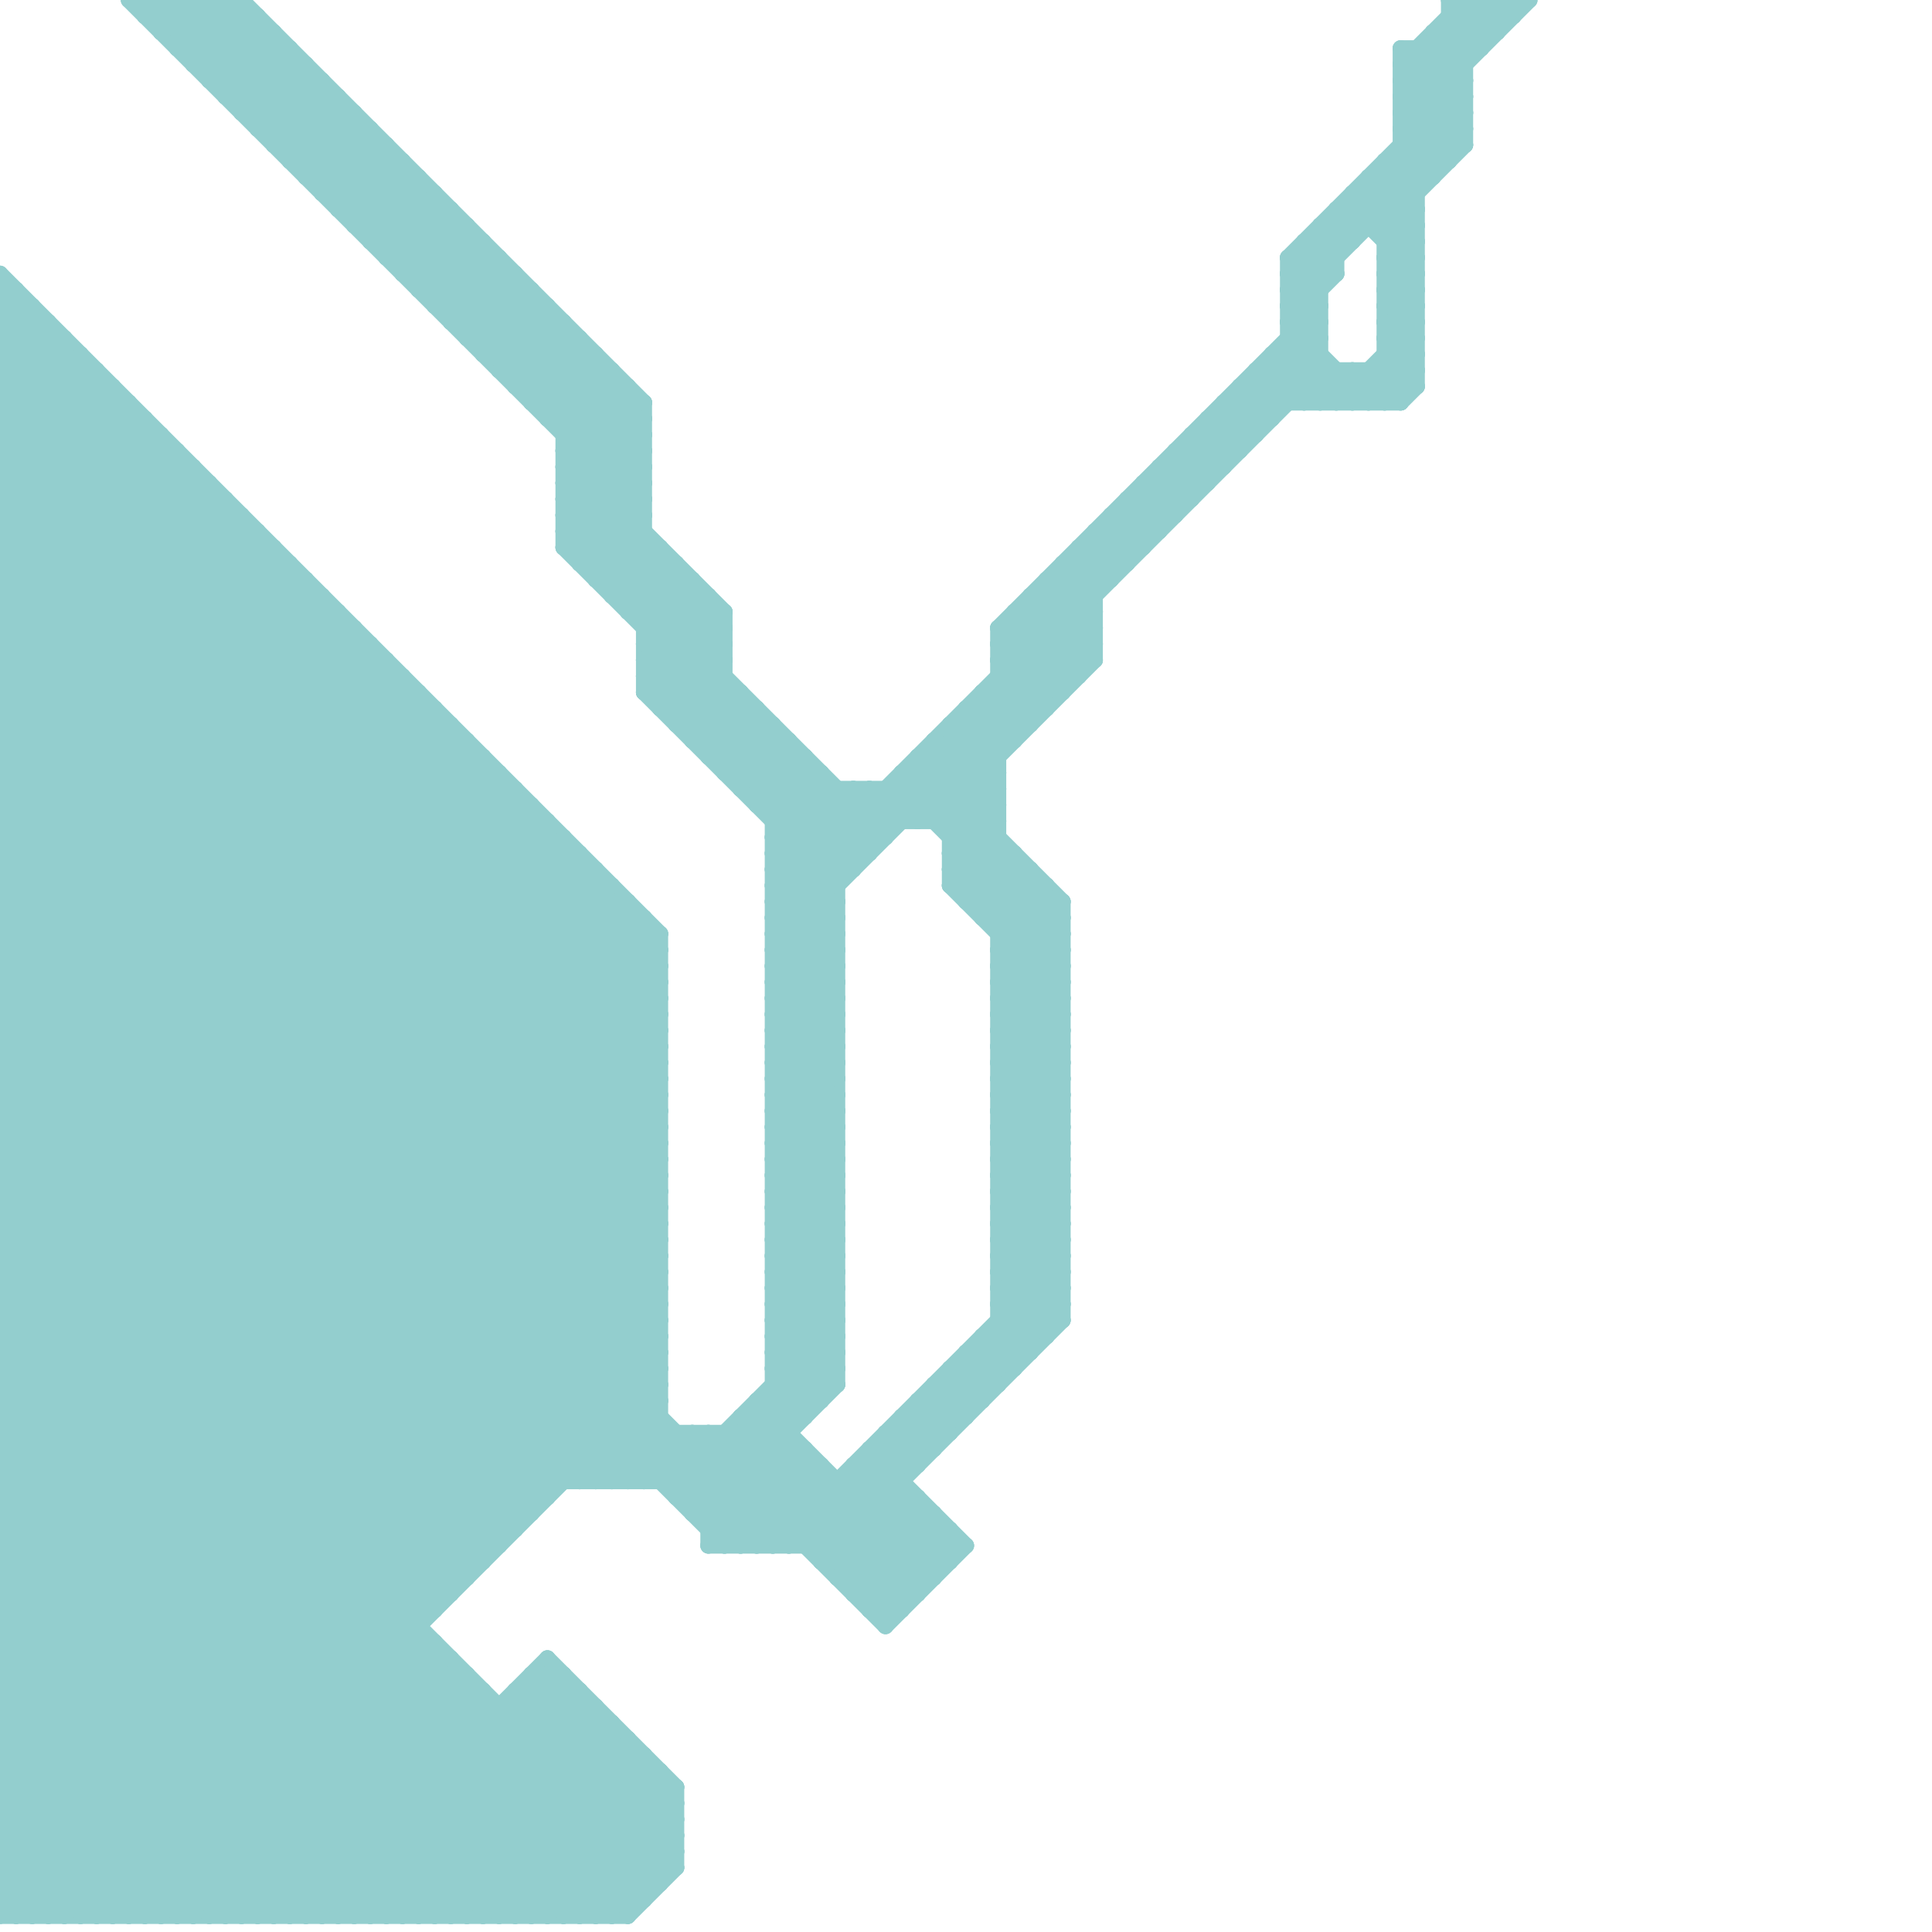 
<svg version="1.1" xmlns="http://www.w3.org/2000/svg" viewBox="0 0 120 120">
<style>line { stroke-width: 1; fill: none; stroke-linecap: round; stroke-linejoin: round; } .c0 { stroke: #93cece }</style><line class="c0" x1="54" y1="100" x2="56" y2="100"/><line class="c0" x1="0" y1="66" x2="24" y2="42"/><line class="c0" x1="62" y1="39" x2="82" y2="19"/><line class="c0" x1="62" y1="75" x2="66" y2="75"/><line class="c0" x1="59" y1="85" x2="63" y2="85"/><line class="c0" x1="62" y1="77" x2="66" y2="77"/><line class="c0" x1="51" y1="97" x2="66" y2="82"/><line class="c0" x1="79" y1="22" x2="82" y2="25"/><line class="c0" x1="1" y1="119" x2="41" y2="79"/><line class="c0" x1="32" y1="24" x2="35" y2="21"/><line class="c0" x1="55" y1="89" x2="57" y2="91"/><line class="c0" x1="48" y1="64" x2="52" y2="68"/><line class="c0" x1="59" y1="45" x2="62" y2="48"/><line class="c0" x1="0" y1="40" x2="11" y2="29"/><line class="c0" x1="48" y1="66" x2="52" y2="70"/><line class="c0" x1="22" y1="39" x2="22" y2="119"/><line class="c0" x1="48" y1="53" x2="54" y2="53"/><line class="c0" x1="0" y1="48" x2="31" y2="48"/><line class="c0" x1="0" y1="40" x2="23" y2="40"/><line class="c0" x1="39" y1="119" x2="42" y2="116"/><line class="c0" x1="86" y1="20" x2="88" y2="20"/><line class="c0" x1="37" y1="92" x2="41" y2="88"/><line class="c0" x1="33" y1="105" x2="42" y2="114"/><line class="c0" x1="86" y1="22" x2="88" y2="22"/><line class="c0" x1="87" y1="4" x2="91" y2="0"/><line class="c0" x1="59" y1="53" x2="63" y2="53"/><line class="c0" x1="48" y1="80" x2="52" y2="76"/><line class="c0" x1="0" y1="60" x2="21" y2="39"/><line class="c0" x1="48" y1="56" x2="82" y2="22"/><line class="c0" x1="48" y1="82" x2="52" y2="78"/><line class="c0" x1="31" y1="23" x2="34" y2="20"/><line class="c0" x1="0" y1="29" x2="12" y2="29"/><line class="c0" x1="0" y1="21" x2="4" y2="21"/><line class="c0" x1="70" y1="31" x2="74" y2="31"/><line class="c0" x1="40" y1="109" x2="40" y2="118"/><line class="c0" x1="11" y1="119" x2="27" y2="103"/><line class="c0" x1="34" y1="26" x2="40" y2="26"/><line class="c0" x1="92" y1="0" x2="92" y2="3"/><line class="c0" x1="0" y1="92" x2="37" y2="55"/><line class="c0" x1="48" y1="59" x2="52" y2="59"/><line class="c0" x1="64" y1="37" x2="68" y2="41"/><line class="c0" x1="48" y1="61" x2="52" y2="61"/><line class="c0" x1="0" y1="73" x2="41" y2="73"/><line class="c0" x1="88" y1="3" x2="88" y2="24"/><line class="c0" x1="22" y1="119" x2="36" y2="105"/><line class="c0" x1="0" y1="65" x2="41" y2="65"/><line class="c0" x1="44" y1="46" x2="46" y2="44"/><line class="c0" x1="56" y1="48" x2="66" y2="58"/><line class="c0" x1="3" y1="119" x2="41" y2="81"/><line class="c0" x1="46" y1="43" x2="46" y2="49"/><line class="c0" x1="16" y1="33" x2="16" y2="119"/><line class="c0" x1="2" y1="119" x2="41" y2="80"/><line class="c0" x1="62" y1="62" x2="66" y2="58"/><line class="c0" x1="80" y1="17" x2="91" y2="6"/><line class="c0" x1="0" y1="34" x2="8" y2="26"/><line class="c0" x1="41" y1="44" x2="45" y2="40"/><line class="c0" x1="80" y1="19" x2="91" y2="8"/><line class="c0" x1="62" y1="75" x2="66" y2="79"/><line class="c0" x1="75" y1="26" x2="79" y2="26"/><line class="c0" x1="62" y1="77" x2="66" y2="81"/><line class="c0" x1="0" y1="24" x2="3" y2="21"/><line class="c0" x1="0" y1="77" x2="30" y2="47"/><line class="c0" x1="62" y1="69" x2="66" y2="73"/><line class="c0" x1="86" y1="25" x2="88" y2="23"/><line class="c0" x1="0" y1="112" x2="41" y2="71"/><line class="c0" x1="48" y1="63" x2="52" y2="67"/><line class="c0" x1="0" y1="48" x2="48" y2="96"/><line class="c0" x1="0" y1="114" x2="41" y2="73"/><line class="c0" x1="48" y1="65" x2="52" y2="69"/><line class="c0" x1="43" y1="89" x2="55" y2="101"/><line class="c0" x1="27" y1="12" x2="27" y2="19"/><line class="c0" x1="87" y1="10" x2="88" y2="11"/><line class="c0" x1="14" y1="119" x2="29" y2="104"/><line class="c0" x1="28" y1="20" x2="35" y2="20"/><line class="c0" x1="62" y1="66" x2="66" y2="66"/><line class="c0" x1="54" y1="90" x2="54" y2="100"/><line class="c0" x1="60" y1="55" x2="62" y2="53"/><line class="c0" x1="62" y1="59" x2="65" y2="56"/><line class="c0" x1="87" y1="5" x2="92" y2="0"/><line class="c0" x1="48" y1="83" x2="51" y2="86"/><line class="c0" x1="40" y1="40" x2="45" y2="40"/><line class="c0" x1="0" y1="76" x2="29" y2="47"/><line class="c0" x1="87" y1="4" x2="91" y2="4"/><line class="c0" x1="25" y1="17" x2="32" y2="17"/><line class="c0" x1="48" y1="80" x2="52" y2="80"/><line class="c0" x1="60" y1="85" x2="61" y2="86"/><line class="c0" x1="24" y1="15" x2="27" y2="12"/><line class="c0" x1="0" y1="102" x2="27" y2="102"/><line class="c0" x1="48" y1="82" x2="52" y2="82"/><line class="c0" x1="47" y1="87" x2="47" y2="96"/><line class="c0" x1="85" y1="23" x2="87" y2="25"/><line class="c0" x1="10" y1="0" x2="10" y2="2"/><line class="c0" x1="47" y1="44" x2="47" y2="50"/><line class="c0" x1="32" y1="119" x2="41" y2="110"/><line class="c0" x1="32" y1="23" x2="35" y2="20"/><line class="c0" x1="53" y1="98" x2="57" y2="94"/><line class="c0" x1="0" y1="114" x2="5" y2="119"/><line class="c0" x1="55" y1="49" x2="57" y2="51"/><line class="c0" x1="0" y1="105" x2="30" y2="105"/><line class="c0" x1="44" y1="94" x2="52" y2="86"/><line class="c0" x1="86" y1="23" x2="87" y2="24"/><line class="c0" x1="62" y1="61" x2="66" y2="57"/><line class="c0" x1="0" y1="51" x2="34" y2="51"/><line class="c0" x1="26" y1="17" x2="29" y2="14"/><line class="c0" x1="53" y1="99" x2="57" y2="99"/><line class="c0" x1="80" y1="16" x2="91" y2="5"/><line class="c0" x1="80" y1="18" x2="91" y2="7"/><line class="c0" x1="0" y1="57" x2="35" y2="92"/><line class="c0" x1="10" y1="0" x2="40" y2="30"/><line class="c0" x1="14" y1="0" x2="40" y2="26"/><line class="c0" x1="0" y1="50" x2="16" y2="34"/><line class="c0" x1="13" y1="30" x2="13" y2="119"/><line class="c0" x1="0" y1="78" x2="30" y2="48"/><line class="c0" x1="0" y1="117" x2="2" y2="119"/><line class="c0" x1="24" y1="119" x2="37" y2="106"/><line class="c0" x1="23" y1="14" x2="26" y2="11"/><line class="c0" x1="40" y1="39" x2="43" y2="36"/><line class="c0" x1="0" y1="58" x2="34" y2="92"/><line class="c0" x1="8" y1="0" x2="15" y2="0"/><line class="c0" x1="36" y1="34" x2="40" y2="30"/><line class="c0" x1="41" y1="44" x2="47" y2="44"/><line class="c0" x1="43" y1="89" x2="43" y2="94"/><line class="c0" x1="43" y1="45" x2="45" y2="43"/><line class="c0" x1="58" y1="51" x2="68" y2="41"/><line class="c0" x1="72" y1="29" x2="72" y2="33"/><line class="c0" x1="62" y1="58" x2="65" y2="55"/><line class="c0" x1="34" y1="19" x2="34" y2="26"/><line class="c0" x1="59" y1="85" x2="61" y2="87"/><line class="c0" x1="0" y1="82" x2="41" y2="82"/><line class="c0" x1="62" y1="64" x2="66" y2="60"/><line class="c0" x1="0" y1="28" x2="41" y2="69"/><line class="c0" x1="0" y1="84" x2="41" y2="84"/><line class="c0" x1="62" y1="66" x2="66" y2="70"/><line class="c0" x1="61" y1="57" x2="66" y2="57"/><line class="c0" x1="0" y1="98" x2="29" y2="98"/><line class="c0" x1="10" y1="2" x2="17" y2="2"/><line class="c0" x1="17" y1="34" x2="17" y2="119"/><line class="c0" x1="0" y1="52" x2="17" y2="35"/><line class="c0" x1="61" y1="83" x2="63" y2="85"/><line class="c0" x1="24" y1="16" x2="27" y2="13"/><line class="c0" x1="87" y1="4" x2="91" y2="8"/><line class="c0" x1="93" y1="0" x2="94" y2="1"/><line class="c0" x1="48" y1="80" x2="52" y2="84"/><line class="c0" x1="0" y1="105" x2="14" y2="119"/><line class="c0" x1="2" y1="19" x2="2" y2="119"/><line class="c0" x1="48" y1="82" x2="52" y2="86"/><line class="c0" x1="0" y1="67" x2="41" y2="67"/><line class="c0" x1="51" y1="96" x2="66" y2="81"/><line class="c0" x1="62" y1="41" x2="68" y2="41"/><line class="c0" x1="28" y1="20" x2="31" y2="17"/><line class="c0" x1="0" y1="63" x2="32" y2="95"/><line class="c0" x1="48" y1="74" x2="52" y2="78"/><line class="c0" x1="43" y1="94" x2="52" y2="85"/><line class="c0" x1="53" y1="49" x2="55" y2="51"/><line class="c0" x1="67" y1="34" x2="71" y2="34"/><line class="c0" x1="0" y1="47" x2="30" y2="47"/><line class="c0" x1="33" y1="18" x2="33" y2="25"/><line class="c0" x1="35" y1="20" x2="35" y2="34"/><line class="c0" x1="42" y1="35" x2="42" y2="45"/><line class="c0" x1="18" y1="3" x2="18" y2="10"/><line class="c0" x1="53" y1="92" x2="58" y2="97"/><line class="c0" x1="57" y1="87" x2="61" y2="87"/><line class="c0" x1="62" y1="61" x2="66" y2="61"/><line class="c0" x1="0" y1="113" x2="6" y2="119"/><line class="c0" x1="35" y1="34" x2="41" y2="34"/><line class="c0" x1="34" y1="119" x2="42" y2="111"/><line class="c0" x1="0" y1="52" x2="35" y2="52"/><line class="c0" x1="34" y1="103" x2="42" y2="111"/><line class="c0" x1="86" y1="10" x2="90" y2="10"/><line class="c0" x1="0" y1="18" x2="41" y2="59"/><line class="c0" x1="47" y1="50" x2="62" y2="50"/><line class="c0" x1="33" y1="104" x2="42" y2="113"/><line class="c0" x1="62" y1="43" x2="64" y2="45"/><line class="c0" x1="0" y1="46" x2="14" y2="32"/><line class="c0" x1="54" y1="100" x2="59" y2="95"/><line class="c0" x1="0" y1="59" x2="21" y2="38"/><line class="c0" x1="0" y1="36" x2="9" y2="27"/><line class="c0" x1="62" y1="63" x2="66" y2="59"/><line class="c0" x1="62" y1="65" x2="66" y2="61"/><line class="c0" x1="39" y1="108" x2="39" y2="119"/><line class="c0" x1="87" y1="25" x2="88" y2="24"/><line class="c0" x1="22" y1="14" x2="29" y2="14"/><line class="c0" x1="62" y1="72" x2="66" y2="68"/><line class="c0" x1="0" y1="56" x2="39" y2="56"/><line class="c0" x1="0" y1="54" x2="38" y2="92"/><line class="c0" x1="0" y1="74" x2="26" y2="100"/><line class="c0" x1="91" y1="0" x2="91" y2="9"/><line class="c0" x1="17" y1="8" x2="20" y2="5"/><line class="c0" x1="68" y1="33" x2="72" y2="33"/><line class="c0" x1="89" y1="2" x2="93" y2="2"/><line class="c0" x1="0" y1="62" x2="32" y2="94"/><line class="c0" x1="0" y1="43" x2="13" y2="30"/><line class="c0" x1="50" y1="90" x2="50" y2="96"/><line class="c0" x1="0" y1="33" x2="8" y2="25"/><line class="c0" x1="45" y1="48" x2="51" y2="48"/><line class="c0" x1="62" y1="82" x2="66" y2="82"/><line class="c0" x1="45" y1="89" x2="45" y2="96"/><line class="c0" x1="0" y1="88" x2="35" y2="53"/><line class="c0" x1="0" y1="37" x2="20" y2="37"/><line class="c0" x1="0" y1="23" x2="3" y2="20"/><line class="c0" x1="62" y1="68" x2="66" y2="72"/><line class="c0" x1="74" y1="28" x2="75" y2="29"/><line class="c0" x1="27" y1="102" x2="27" y2="119"/><line class="c0" x1="0" y1="111" x2="41" y2="70"/><line class="c0" x1="0" y1="37" x2="41" y2="78"/><line class="c0" x1="0" y1="113" x2="41" y2="72"/><line class="c0" x1="16" y1="119" x2="30" y2="105"/><line class="c0" x1="0" y1="39" x2="41" y2="80"/><line class="c0" x1="42" y1="45" x2="48" y2="45"/><line class="c0" x1="73" y1="28" x2="77" y2="28"/><line class="c0" x1="6" y1="119" x2="41" y2="84"/><line class="c0" x1="40" y1="41" x2="44" y2="37"/><line class="c0" x1="48" y1="69" x2="52" y2="65"/><line class="c0" x1="48" y1="71" x2="52" y2="67"/><line class="c0" x1="35" y1="27" x2="40" y2="27"/><line class="c0" x1="76" y1="26" x2="77" y2="27"/><line class="c0" x1="35" y1="29" x2="40" y2="29"/><line class="c0" x1="0" y1="72" x2="27" y2="45"/><line class="c0" x1="0" y1="85" x2="34" y2="51"/><line class="c0" x1="0" y1="62" x2="22" y2="40"/><line class="c0" x1="9" y1="119" x2="26" y2="102"/><line class="c0" x1="44" y1="47" x2="50" y2="47"/><line class="c0" x1="39" y1="56" x2="39" y2="92"/><line class="c0" x1="62" y1="63" x2="66" y2="63"/><line class="c0" x1="42" y1="44" x2="45" y2="41"/><line class="c0" x1="62" y1="65" x2="66" y2="65"/><line class="c0" x1="55" y1="49" x2="55" y2="52"/><line class="c0" x1="0" y1="75" x2="41" y2="116"/><line class="c0" x1="7" y1="119" x2="41" y2="85"/><line class="c0" x1="23" y1="8" x2="23" y2="15"/><line class="c0" x1="6" y1="23" x2="6" y2="119"/><line class="c0" x1="69" y1="32" x2="71" y2="34"/><line class="c0" x1="78" y1="23" x2="78" y2="27"/><line class="c0" x1="0" y1="55" x2="38" y2="55"/><line class="c0" x1="48" y1="52" x2="52" y2="56"/><line class="c0" x1="48" y1="54" x2="52" y2="58"/><line class="c0" x1="83" y1="13" x2="83" y2="17"/><line class="c0" x1="0" y1="87" x2="35" y2="52"/><line class="c0" x1="0" y1="33" x2="16" y2="33"/><line class="c0" x1="60" y1="56" x2="66" y2="56"/><line class="c0" x1="56" y1="89" x2="57" y2="90"/><line class="c0" x1="0" y1="36" x2="41" y2="77"/><line class="c0" x1="41" y1="58" x2="41" y2="92"/><line class="c0" x1="0" y1="38" x2="41" y2="79"/><line class="c0" x1="62" y1="74" x2="66" y2="78"/><line class="c0" x1="42" y1="93" x2="52" y2="83"/><line class="c0" x1="62" y1="76" x2="66" y2="80"/><line class="c0" x1="36" y1="35" x2="40" y2="31"/><line class="c0" x1="88" y1="3" x2="91" y2="6"/><line class="c0" x1="20" y1="5" x2="20" y2="12"/><line class="c0" x1="10" y1="27" x2="10" y2="119"/><line class="c0" x1="0" y1="93" x2="26" y2="119"/><line class="c0" x1="0" y1="81" x2="41" y2="81"/><line class="c0" x1="60" y1="84" x2="60" y2="88"/><line class="c0" x1="69" y1="32" x2="69" y2="36"/><line class="c0" x1="0" y1="83" x2="41" y2="83"/><line class="c0" x1="0" y1="96" x2="31" y2="96"/><line class="c0" x1="0" y1="61" x2="22" y2="39"/><line class="c0" x1="0" y1="75" x2="41" y2="75"/><line class="c0" x1="0" y1="85" x2="41" y2="85"/><line class="c0" x1="65" y1="36" x2="65" y2="44"/><line class="c0" x1="0" y1="64" x2="31" y2="95"/><line class="c0" x1="47" y1="88" x2="57" y2="98"/><line class="c0" x1="0" y1="30" x2="6" y2="24"/><line class="c0" x1="37" y1="35" x2="40" y2="32"/><line class="c0" x1="48" y1="73" x2="52" y2="77"/><line class="c0" x1="0" y1="20" x2="1" y2="19"/><line class="c0" x1="63" y1="38" x2="63" y2="46"/><line class="c0" x1="43" y1="46" x2="46" y2="43"/><line class="c0" x1="48" y1="75" x2="52" y2="79"/><line class="c0" x1="58" y1="86" x2="60" y2="88"/><line class="c0" x1="31" y1="48" x2="31" y2="96"/><line class="c0" x1="0" y1="90" x2="36" y2="54"/><line class="c0" x1="39" y1="24" x2="39" y2="38"/><line class="c0" x1="42" y1="92" x2="52" y2="82"/><line class="c0" x1="0" y1="17" x2="41" y2="58"/><line class="c0" x1="0" y1="55" x2="19" y2="36"/><line class="c0" x1="0" y1="25" x2="8" y2="25"/><line class="c0" x1="0" y1="115" x2="42" y2="115"/><line class="c0" x1="64" y1="54" x2="64" y2="84"/><line class="c0" x1="16" y1="7" x2="19" y2="4"/><line class="c0" x1="62" y1="42" x2="64" y2="44"/><line class="c0" x1="0" y1="45" x2="14" y2="31"/><line class="c0" x1="86" y1="10" x2="86" y2="25"/><line class="c0" x1="81" y1="15" x2="84" y2="15"/><line class="c0" x1="0" y1="35" x2="9" y2="26"/><line class="c0" x1="33" y1="25" x2="40" y2="25"/><line class="c0" x1="36" y1="21" x2="36" y2="35"/><line class="c0" x1="60" y1="45" x2="62" y2="47"/><line class="c0" x1="36" y1="35" x2="42" y2="35"/><line class="c0" x1="22" y1="14" x2="25" y2="11"/><line class="c0" x1="62" y1="71" x2="66" y2="67"/><line class="c0" x1="29" y1="20" x2="32" y2="17"/><line class="c0" x1="86" y1="17" x2="88" y2="17"/><line class="c0" x1="0" y1="119" x2="41" y2="78"/><line class="c0" x1="62" y1="39" x2="62" y2="86"/><line class="c0" x1="0" y1="84" x2="33" y2="51"/><line class="c0" x1="0" y1="19" x2="1" y2="18"/><line class="c0" x1="43" y1="94" x2="58" y2="94"/><line class="c0" x1="80" y1="19" x2="82" y2="19"/><line class="c0" x1="0" y1="97" x2="40" y2="57"/><line class="c0" x1="48" y1="52" x2="55" y2="52"/><line class="c0" x1="46" y1="96" x2="51" y2="91"/><line class="c0" x1="0" y1="73" x2="27" y2="100"/><line class="c0" x1="0" y1="41" x2="24" y2="41"/><line class="c0" x1="72" y1="29" x2="74" y2="31"/><line class="c0" x1="80" y1="20" x2="83" y2="17"/><line class="c0" x1="38" y1="119" x2="42" y2="115"/><line class="c0" x1="31" y1="22" x2="34" y2="19"/><line class="c0" x1="21" y1="38" x2="21" y2="119"/><line class="c0" x1="77" y1="24" x2="88" y2="24"/><line class="c0" x1="60" y1="44" x2="60" y2="56"/><line class="c0" x1="46" y1="48" x2="48" y2="46"/><line class="c0" x1="0" y1="68" x2="29" y2="97"/><line class="c0" x1="72" y1="30" x2="73" y2="31"/><line class="c0" x1="48" y1="68" x2="52" y2="64"/><line class="c0" x1="40" y1="42" x2="44" y2="38"/><line class="c0" x1="48" y1="70" x2="52" y2="66"/><line class="c0" x1="0" y1="58" x2="20" y2="38"/><line class="c0" x1="0" y1="109" x2="10" y2="119"/><line class="c0" x1="28" y1="19" x2="31" y2="16"/><line class="c0" x1="0" y1="71" x2="27" y2="44"/><line class="c0" x1="0" y1="48" x2="15" y2="33"/><line class="c0" x1="13" y1="5" x2="20" y2="5"/><line class="c0" x1="84" y1="25" x2="88" y2="21"/><line class="c0" x1="48" y1="50" x2="50" y2="48"/><line class="c0" x1="47" y1="50" x2="50" y2="47"/><line class="c0" x1="0" y1="17" x2="0" y2="119"/><line class="c0" x1="8" y1="0" x2="40" y2="32"/><line class="c0" x1="70" y1="32" x2="71" y2="33"/><line class="c0" x1="83" y1="13" x2="84" y2="14"/><line class="c0" x1="12" y1="0" x2="40" y2="28"/><line class="c0" x1="0" y1="112" x2="7" y2="119"/><line class="c0" x1="0" y1="76" x2="41" y2="117"/><line class="c0" x1="15" y1="7" x2="22" y2="7"/><line class="c0" x1="45" y1="47" x2="47" y2="45"/><line class="c0" x1="29" y1="21" x2="32" y2="18"/><line class="c0" x1="74" y1="27" x2="74" y2="31"/><line class="c0" x1="80" y1="18" x2="82" y2="18"/><line class="c0" x1="58" y1="94" x2="58" y2="98"/><line class="c0" x1="0" y1="115" x2="4" y2="119"/><line class="c0" x1="0" y1="73" x2="28" y2="45"/><line class="c0" x1="0" y1="100" x2="41" y2="59"/><line class="c0" x1="58" y1="46" x2="62" y2="50"/><line class="c0" x1="48" y1="53" x2="52" y2="57"/><line class="c0" x1="12" y1="4" x2="19" y2="4"/><line class="c0" x1="33" y1="25" x2="36" y2="22"/><line class="c0" x1="0" y1="56" x2="36" y2="92"/><line class="c0" x1="83" y1="23" x2="83" y2="25"/><line class="c0" x1="76" y1="25" x2="76" y2="29"/><line class="c0" x1="38" y1="92" x2="41" y2="89"/><line class="c0" x1="87" y1="7" x2="94" y2="0"/><line class="c0" x1="59" y1="53" x2="62" y2="50"/><line class="c0" x1="0" y1="35" x2="41" y2="76"/><line class="c0" x1="62" y1="73" x2="66" y2="69"/><line class="c0" x1="30" y1="119" x2="40" y2="109"/><line class="c0" x1="59" y1="55" x2="62" y2="52"/><line class="c0" x1="57" y1="47" x2="66" y2="56"/><line class="c0" x1="14" y1="6" x2="21" y2="6"/><line class="c0" x1="14" y1="5" x2="17" y2="2"/><line class="c0" x1="89" y1="3" x2="91" y2="5"/><line class="c0" x1="85" y1="23" x2="85" y2="25"/><line class="c0" x1="40" y1="92" x2="43" y2="89"/><line class="c0" x1="48" y1="68" x2="52" y2="68"/><line class="c0" x1="0" y1="103" x2="28" y2="103"/><line class="c0" x1="48" y1="60" x2="52" y2="60"/><line class="c0" x1="48" y1="70" x2="52" y2="70"/><line class="c0" x1="48" y1="62" x2="52" y2="62"/><line class="c0" x1="0" y1="74" x2="41" y2="74"/><line class="c0" x1="0" y1="49" x2="32" y2="49"/><line class="c0" x1="65" y1="36" x2="69" y2="36"/><line class="c0" x1="0" y1="76" x2="41" y2="76"/><line class="c0" x1="0" y1="106" x2="37" y2="106"/><line class="c0" x1="37" y1="36" x2="43" y2="36"/><line class="c0" x1="27" y1="44" x2="27" y2="100"/><line class="c0" x1="23" y1="119" x2="36" y2="106"/><line class="c0" x1="48" y1="81" x2="52" y2="85"/><line class="c0" x1="0" y1="39" x2="11" y2="28"/><line class="c0" x1="0" y1="29" x2="6" y2="23"/><line class="c0" x1="27" y1="19" x2="34" y2="19"/><line class="c0" x1="82" y1="14" x2="82" y2="25"/><line class="c0" x1="40" y1="40" x2="53" y2="53"/><line class="c0" x1="35" y1="28" x2="40" y2="28"/><line class="c0" x1="48" y1="72" x2="52" y2="76"/><line class="c0" x1="0" y1="30" x2="13" y2="30"/><line class="c0" x1="35" y1="30" x2="40" y2="30"/><line class="c0" x1="16" y1="1" x2="16" y2="8"/><line class="c0" x1="0" y1="99" x2="41" y2="58"/><line class="c0" x1="0" y1="25" x2="41" y2="66"/><line class="c0" x1="0" y1="101" x2="18" y2="119"/><line class="c0" x1="86" y1="11" x2="88" y2="13"/><line class="c0" x1="59" y1="45" x2="64" y2="45"/><line class="c0" x1="51" y1="97" x2="59" y2="97"/><line class="c0" x1="35" y1="104" x2="35" y2="119"/><line class="c0" x1="87" y1="8" x2="89" y2="10"/><line class="c0" x1="90" y1="0" x2="92" y2="2"/><line class="c0" x1="62" y1="70" x2="66" y2="66"/><line class="c0" x1="59" y1="52" x2="62" y2="49"/><line class="c0" x1="59" y1="54" x2="62" y2="51"/><line class="c0" x1="61" y1="43" x2="66" y2="43"/><line class="c0" x1="61" y1="83" x2="65" y2="83"/><line class="c0" x1="0" y1="31" x2="7" y2="24"/><line class="c0" x1="62" y1="79" x2="66" y2="75"/><line class="c0" x1="62" y1="73" x2="66" y2="73"/><line class="c0" x1="0" y1="116" x2="42" y2="116"/><line class="c0" x1="62" y1="81" x2="66" y2="77"/><line class="c0" x1="65" y1="36" x2="68" y2="39"/><line class="c0" x1="0" y1="52" x2="40" y2="92"/><line class="c0" x1="60" y1="44" x2="62" y2="46"/><line class="c0" x1="69" y1="32" x2="73" y2="32"/><line class="c0" x1="91" y1="0" x2="93" y2="2"/><line class="c0" x1="81" y1="15" x2="83" y2="17"/><line class="c0" x1="56" y1="88" x2="58" y2="90"/><line class="c0" x1="48" y1="60" x2="52" y2="64"/><line class="c0" x1="39" y1="38" x2="42" y2="35"/><line class="c0" x1="0" y1="89" x2="30" y2="119"/><line class="c0" x1="48" y1="62" x2="52" y2="66"/><line class="c0" x1="50" y1="96" x2="66" y2="80"/><line class="c0" x1="0" y1="53" x2="39" y2="92"/><line class="c0" x1="0" y1="93" x2="38" y2="55"/><line class="c0" x1="78" y1="24" x2="79" y2="25"/><line class="c0" x1="86" y1="16" x2="88" y2="16"/><line class="c0" x1="35" y1="52" x2="35" y2="92"/><line class="c0" x1="0" y1="44" x2="41" y2="85"/><line class="c0" x1="86" y1="18" x2="88" y2="18"/><line class="c0" x1="87" y1="3" x2="92" y2="3"/><line class="c0" x1="0" y1="83" x2="33" y2="50"/><line class="c0" x1="0" y1="46" x2="41" y2="87"/><line class="c0" x1="80" y1="20" x2="82" y2="20"/><line class="c0" x1="14" y1="31" x2="14" y2="119"/><line class="c0" x1="25" y1="119" x2="37" y2="107"/><line class="c0" x1="48" y1="76" x2="52" y2="72"/><line class="c0" x1="0" y1="97" x2="22" y2="119"/><line class="c0" x1="35" y1="30" x2="40" y2="25"/><line class="c0" x1="48" y1="52" x2="51" y2="49"/><line class="c0" x1="48" y1="78" x2="52" y2="74"/><line class="c0" x1="59" y1="86" x2="60" y2="87"/><line class="c0" x1="0" y1="45" x2="28" y2="45"/><line class="c0" x1="41" y1="110" x2="41" y2="117"/><line class="c0" x1="84" y1="12" x2="84" y2="15"/><line class="c0" x1="0" y1="23" x2="6" y2="23"/><line class="c0" x1="0" y1="67" x2="25" y2="42"/><line class="c0" x1="0" y1="69" x2="41" y2="69"/><line class="c0" x1="0" y1="100" x2="19" y2="119"/><line class="c0" x1="0" y1="109" x2="40" y2="109"/><line class="c0" x1="33" y1="104" x2="33" y2="119"/><line class="c0" x1="62" y1="70" x2="66" y2="70"/><line class="c0" x1="48" y1="45" x2="48" y2="96"/><line class="c0" x1="0" y1="57" x2="20" y2="37"/><line class="c0" x1="84" y1="12" x2="88" y2="12"/><line class="c0" x1="87" y1="3" x2="91" y2="7"/><line class="c0" x1="13" y1="5" x2="16" y2="2"/><line class="c0" x1="62" y1="79" x2="66" y2="79"/><line class="c0" x1="62" y1="81" x2="66" y2="81"/><line class="c0" x1="26" y1="11" x2="26" y2="18"/><line class="c0" x1="86" y1="19" x2="88" y2="17"/><line class="c0" x1="32" y1="105" x2="36" y2="105"/><line class="c0" x1="15" y1="119" x2="29" y2="105"/><line class="c0" x1="86" y1="21" x2="88" y2="19"/><line class="c0" x1="0" y1="108" x2="41" y2="67"/><line class="c0" x1="48" y1="59" x2="52" y2="63"/><line class="c0" x1="0" y1="110" x2="41" y2="69"/><line class="c0" x1="48" y1="61" x2="52" y2="65"/><line class="c0" x1="46" y1="89" x2="56" y2="99"/><line class="c0" x1="59" y1="45" x2="59" y2="55"/><line class="c0" x1="34" y1="51" x2="34" y2="93"/><line class="c0" x1="15" y1="7" x2="18" y2="4"/><line class="c0" x1="41" y1="92" x2="44" y2="89"/><line class="c0" x1="62" y1="62" x2="66" y2="62"/><line class="c0" x1="53" y1="99" x2="58" y2="94"/><line class="c0" x1="46" y1="88" x2="57" y2="99"/><line class="c0" x1="33" y1="24" x2="36" y2="21"/><line class="c0" x1="12" y1="4" x2="15" y2="1"/><line class="c0" x1="48" y1="51" x2="51" y2="48"/><line class="c0" x1="0" y1="51" x2="45" y2="96"/><line class="c0" x1="18" y1="119" x2="34" y2="103"/><line class="c0" x1="48" y1="76" x2="52" y2="76"/><line class="c0" x1="0" y1="51" x2="17" y2="34"/><line class="c0" x1="37" y1="106" x2="37" y2="119"/><line class="c0" x1="48" y1="78" x2="52" y2="78"/><line class="c0" x1="81" y1="25" x2="83" y2="23"/><line class="c0" x1="0" y1="100" x2="27" y2="100"/><line class="c0" x1="0" y1="41" x2="12" y2="29"/><line class="c0" x1="10" y1="119" x2="27" y2="102"/><line class="c0" x1="26" y1="18" x2="33" y2="18"/><line class="c0" x1="14" y1="6" x2="17" y2="3"/><line class="c0" x1="35" y1="26" x2="38" y2="23"/><line class="c0" x1="47" y1="96" x2="51" y2="92"/><line class="c0" x1="21" y1="12" x2="24" y2="9"/><line class="c0" x1="62" y1="70" x2="66" y2="74"/><line class="c0" x1="36" y1="53" x2="36" y2="92"/><line class="c0" x1="84" y1="23" x2="86" y2="25"/><line class="c0" x1="0" y1="53" x2="36" y2="53"/><line class="c0" x1="80" y1="20" x2="85" y2="25"/><line class="c0" x1="78" y1="23" x2="80" y2="25"/><line class="c0" x1="0" y1="99" x2="20" y2="119"/><line class="c0" x1="79" y1="23" x2="81" y2="25"/><line class="c0" x1="0" y1="25" x2="4" y2="21"/><line class="c0" x1="51" y1="91" x2="51" y2="97"/><line class="c0" x1="46" y1="49" x2="62" y2="49"/><line class="c0" x1="25" y1="42" x2="25" y2="119"/><line class="c0" x1="86" y1="19" x2="88" y2="21"/><line class="c0" x1="86" y1="21" x2="88" y2="23"/><line class="c0" x1="27" y1="19" x2="30" y2="16"/><line class="c0" x1="0" y1="108" x2="11" y2="119"/><line class="c0" x1="37" y1="54" x2="37" y2="92"/><line class="c0" x1="0" y1="34" x2="17" y2="34"/><line class="c0" x1="0" y1="26" x2="9" y2="26"/><line class="c0" x1="25" y1="17" x2="28" y2="14"/><line class="c0" x1="48" y1="59" x2="68" y2="39"/><line class="c0" x1="62" y1="41" x2="82" y2="21"/><line class="c0" x1="48" y1="87" x2="49" y2="88"/><line class="c0" x1="62" y1="60" x2="66" y2="56"/><line class="c0" x1="74" y1="27" x2="78" y2="27"/><line class="c0" x1="43" y1="46" x2="49" y2="46"/><line class="c0" x1="17" y1="119" x2="30" y2="106"/><line class="c0" x1="0" y1="24" x2="41" y2="65"/><line class="c0" x1="0" y1="26" x2="41" y2="67"/><line class="c0" x1="11" y1="0" x2="11" y2="3"/><line class="c0" x1="38" y1="37" x2="44" y2="37"/><line class="c0" x1="62" y1="62" x2="66" y2="66"/><line class="c0" x1="40" y1="38" x2="42" y2="36"/><line class="c0" x1="66" y1="36" x2="68" y2="38"/><line class="c0" x1="4" y1="21" x2="4" y2="119"/><line class="c0" x1="0" y1="31" x2="14" y2="31"/><line class="c0" x1="60" y1="84" x2="62" y2="86"/><line class="c0" x1="87" y1="9" x2="89" y2="11"/><line class="c0" x1="61" y1="43" x2="61" y2="57"/><line class="c0" x1="0" y1="116" x2="3" y2="119"/><line class="c0" x1="90" y1="1" x2="92" y2="3"/><line class="c0" x1="12" y1="0" x2="12" y2="4"/><line class="c0" x1="85" y1="25" x2="88" y2="22"/><line class="c0" x1="30" y1="15" x2="30" y2="22"/><line class="c0" x1="0" y1="42" x2="12" y2="30"/><line class="c0" x1="44" y1="89" x2="44" y2="96"/><line class="c0" x1="0" y1="63" x2="41" y2="63"/><line class="c0" x1="62" y1="78" x2="66" y2="74"/><line class="c0" x1="62" y1="41" x2="65" y2="44"/><line class="c0" x1="62" y1="64" x2="66" y2="64"/><line class="c0" x1="26" y1="18" x2="29" y2="15"/><line class="c0" x1="28" y1="45" x2="28" y2="99"/><line class="c0" x1="49" y1="96" x2="66" y2="79"/><line class="c0" x1="10" y1="2" x2="12" y2="0"/><line class="c0" x1="74" y1="27" x2="76" y2="29"/><line class="c0" x1="12" y1="119" x2="28" y2="103"/><line class="c0" x1="0" y1="85" x2="34" y2="119"/><line class="c0" x1="85" y1="12" x2="88" y2="15"/><line class="c0" x1="86" y1="15" x2="88" y2="15"/><line class="c0" x1="76" y1="25" x2="78" y2="27"/><line class="c0" x1="0" y1="45" x2="41" y2="86"/><line class="c0" x1="20" y1="12" x2="27" y2="12"/><line class="c0" x1="0" y1="88" x2="31" y2="119"/><line class="c0" x1="85" y1="11" x2="85" y2="14"/><line class="c0" x1="48" y1="77" x2="52" y2="73"/><line class="c0" x1="63" y1="53" x2="63" y2="85"/><line class="c0" x1="48" y1="79" x2="52" y2="75"/><line class="c0" x1="62" y1="61" x2="66" y2="65"/><line class="c0" x1="0" y1="18" x2="1" y2="18"/><line class="c0" x1="17" y1="9" x2="24" y2="9"/><line class="c0" x1="55" y1="101" x2="60" y2="96"/><line class="c0" x1="13" y1="0" x2="13" y2="5"/><line class="c0" x1="0" y1="67" x2="30" y2="97"/><line class="c0" x1="3" y1="20" x2="3" y2="119"/><line class="c0" x1="11" y1="3" x2="18" y2="3"/><line class="c0" x1="0" y1="68" x2="25" y2="43"/><line class="c0" x1="0" y1="62" x2="41" y2="62"/><line class="c0" x1="54" y1="99" x2="58" y2="95"/><line class="c0" x1="0" y1="64" x2="41" y2="64"/><line class="c0" x1="40" y1="25" x2="40" y2="43"/><line class="c0" x1="44" y1="96" x2="50" y2="90"/><line class="c0" x1="19" y1="11" x2="26" y2="11"/><line class="c0" x1="62" y1="78" x2="66" y2="78"/><line class="c0" x1="62" y1="64" x2="66" y2="68"/><line class="c0" x1="38" y1="55" x2="38" y2="92"/><line class="c0" x1="62" y1="72" x2="66" y2="72"/><line class="c0" x1="86" y1="20" x2="88" y2="18"/><line class="c0" x1="0" y1="72" x2="27" y2="99"/><line class="c0" x1="48" y1="54" x2="53" y2="54"/><line class="c0" x1="0" y1="107" x2="41" y2="66"/><line class="c0" x1="0" y1="109" x2="41" y2="68"/><line class="c0" x1="72" y1="29" x2="76" y2="29"/><line class="c0" x1="0" y1="101" x2="41" y2="60"/><line class="c0" x1="15" y1="6" x2="18" y2="3"/><line class="c0" x1="48" y1="67" x2="52" y2="63"/><line class="c0" x1="79" y1="22" x2="79" y2="26"/><line class="c0" x1="62" y1="80" x2="66" y2="76"/><line class="c0" x1="58" y1="86" x2="62" y2="86"/><line class="c0" x1="0" y1="47" x2="49" y2="96"/><line class="c0" x1="21" y1="6" x2="21" y2="13"/><line class="c0" x1="57" y1="88" x2="58" y2="89"/><line class="c0" x1="47" y1="87" x2="51" y2="87"/><line class="c0" x1="48" y1="77" x2="52" y2="77"/><line class="c0" x1="62" y1="59" x2="66" y2="59"/><line class="c0" x1="46" y1="88" x2="46" y2="96"/><line class="c0" x1="48" y1="69" x2="52" y2="69"/><line class="c0" x1="48" y1="79" x2="52" y2="79"/><line class="c0" x1="48" y1="71" x2="52" y2="71"/><line class="c0" x1="94" y1="0" x2="94" y2="1"/><line class="c0" x1="11" y1="0" x2="40" y2="29"/><line class="c0" x1="32" y1="105" x2="42" y2="115"/><line class="c0" x1="17" y1="2" x2="17" y2="9"/><line class="c0" x1="0" y1="61" x2="33" y2="94"/><line class="c0" x1="0" y1="19" x2="2" y2="19"/><line class="c0" x1="42" y1="111" x2="42" y2="116"/><line class="c0" x1="0" y1="96" x2="23" y2="119"/><line class="c0" x1="18" y1="35" x2="18" y2="119"/><line class="c0" x1="0" y1="57" x2="40" y2="57"/><line class="c0" x1="62" y1="63" x2="66" y2="67"/><line class="c0" x1="5" y1="119" x2="41" y2="83"/><line class="c0" x1="62" y1="65" x2="66" y2="69"/><line class="c0" x1="62" y1="81" x2="64" y2="83"/><line class="c0" x1="0" y1="26" x2="4" y2="22"/><line class="c0" x1="0" y1="106" x2="41" y2="65"/><line class="c0" x1="80" y1="17" x2="83" y2="17"/><line class="c0" x1="0" y1="32" x2="41" y2="73"/><line class="c0" x1="54" y1="49" x2="54" y2="53"/><line class="c0" x1="48" y1="54" x2="53" y2="49"/><line class="c0" x1="62" y1="72" x2="66" y2="76"/><line class="c0" x1="86" y1="20" x2="88" y2="22"/><line class="c0" x1="59" y1="54" x2="64" y2="54"/><line class="c0" x1="86" y1="22" x2="88" y2="24"/><line class="c0" x1="0" y1="104" x2="15" y2="119"/><line class="c0" x1="62" y1="79" x2="65" y2="82"/><line class="c0" x1="0" y1="77" x2="41" y2="77"/><line class="c0" x1="0" y1="23" x2="41" y2="64"/><line class="c0" x1="44" y1="89" x2="55" y2="100"/><line class="c0" x1="0" y1="79" x2="41" y2="79"/><line class="c0" x1="34" y1="26" x2="37" y2="23"/><line class="c0" x1="40" y1="43" x2="52" y2="55"/><line class="c0" x1="62" y1="80" x2="66" y2="80"/><line class="c0" x1="53" y1="91" x2="59" y2="97"/><line class="c0" x1="42" y1="45" x2="45" y2="42"/><line class="c0" x1="0" y1="79" x2="39" y2="118"/><line class="c0" x1="0" y1="107" x2="12" y2="119"/><line class="c0" x1="32" y1="17" x2="32" y2="24"/><line class="c0" x1="41" y1="34" x2="41" y2="44"/><line class="c0" x1="0" y1="28" x2="5" y2="23"/><line class="c0" x1="40" y1="41" x2="45" y2="41"/><line class="c0" x1="40" y1="41" x2="53" y2="54"/><line class="c0" x1="73" y1="29" x2="74" y2="30"/><line class="c0" x1="48" y1="69" x2="52" y2="73"/><line class="c0" x1="48" y1="71" x2="52" y2="75"/><line class="c0" x1="79" y1="22" x2="82" y2="22"/><line class="c0" x1="62" y1="40" x2="68" y2="40"/><line class="c0" x1="43" y1="36" x2="43" y2="46"/><line class="c0" x1="62" y1="57" x2="64" y2="55"/><line class="c0" x1="28" y1="103" x2="28" y2="119"/><line class="c0" x1="46" y1="88" x2="50" y2="88"/><line class="c0" x1="85" y1="11" x2="88" y2="14"/><line class="c0" x1="58" y1="47" x2="62" y2="51"/><line class="c0" x1="48" y1="85" x2="52" y2="81"/><line class="c0" x1="0" y1="74" x2="28" y2="46"/><line class="c0" x1="31" y1="16" x2="31" y2="23"/><line class="c0" x1="0" y1="80" x2="31" y2="49"/><line class="c0" x1="33" y1="104" x2="35" y2="104"/><line class="c0" x1="87" y1="8" x2="91" y2="8"/><line class="c0" x1="39" y1="38" x2="45" y2="38"/><line class="c0" x1="48" y1="55" x2="54" y2="49"/><line class="c0" x1="0" y1="95" x2="24" y2="119"/><line class="c0" x1="48" y1="86" x2="52" y2="86"/><line class="c0" x1="37" y1="119" x2="42" y2="114"/><line class="c0" x1="32" y1="24" x2="39" y2="24"/><line class="c0" x1="32" y1="49" x2="32" y2="95"/><line class="c0" x1="20" y1="12" x2="23" y2="9"/><line class="c0" x1="60" y1="56" x2="63" y2="53"/><line class="c0" x1="62" y1="80" x2="65" y2="83"/><line class="c0" x1="34" y1="25" x2="37" y2="22"/><line class="c0" x1="56" y1="88" x2="56" y2="100"/><line class="c0" x1="0" y1="118" x2="40" y2="118"/><line class="c0" x1="54" y1="90" x2="58" y2="90"/><line class="c0" x1="40" y1="57" x2="40" y2="92"/><line class="c0" x1="61" y1="56" x2="63" y2="54"/><line class="c0" x1="82" y1="25" x2="84" y2="23"/><line class="c0" x1="0" y1="98" x2="21" y2="119"/><line class="c0" x1="42" y1="93" x2="57" y2="93"/><line class="c0" x1="84" y1="13" x2="88" y2="17"/><line class="c0" x1="0" y1="22" x2="5" y2="22"/><line class="c0" x1="62" y1="67" x2="66" y2="63"/><line class="c0" x1="52" y1="98" x2="57" y2="93"/><line class="c0" x1="19" y1="36" x2="19" y2="119"/><line class="c0" x1="0" y1="54" x2="18" y2="36"/><line class="c0" x1="17" y1="9" x2="20" y2="6"/><line class="c0" x1="0" y1="66" x2="30" y2="96"/><line class="c0" x1="56" y1="88" x2="60" y2="88"/><line class="c0" x1="11" y1="3" x2="14" y2="0"/><line class="c0" x1="0" y1="115" x2="41" y2="74"/><line class="c0" x1="0" y1="61" x2="41" y2="61"/><line class="c0" x1="40" y1="43" x2="45" y2="38"/><line class="c0" x1="0" y1="117" x2="41" y2="76"/><line class="c0" x1="29" y1="46" x2="29" y2="98"/><line class="c0" x1="0" y1="38" x2="21" y2="38"/><line class="c0" x1="0" y1="106" x2="13" y2="119"/><line class="c0" x1="35" y1="31" x2="45" y2="41"/><line class="c0" x1="48" y1="86" x2="50" y2="88"/><line class="c0" x1="19" y1="11" x2="22" y2="8"/><line class="c0" x1="87" y1="6" x2="93" y2="0"/><line class="c0" x1="80" y1="16" x2="80" y2="25"/><line class="c0" x1="58" y1="46" x2="63" y2="46"/><line class="c0" x1="71" y1="31" x2="72" y2="32"/><line class="c0" x1="62" y1="71" x2="66" y2="71"/><line class="c0" x1="26" y1="119" x2="38" y2="107"/><line class="c0" x1="0" y1="35" x2="18" y2="35"/><line class="c0" x1="0" y1="34" x2="41" y2="75"/><line class="c0" x1="48" y1="64" x2="52" y2="60"/><line class="c0" x1="60" y1="44" x2="65" y2="44"/><line class="c0" x1="48" y1="66" x2="52" y2="62"/><line class="c0" x1="90" y1="1" x2="94" y2="1"/><line class="c0" x1="48" y1="85" x2="52" y2="85"/><line class="c0" x1="70" y1="31" x2="70" y2="35"/><line class="c0" x1="34" y1="103" x2="34" y2="119"/><line class="c0" x1="0" y1="32" x2="7" y2="25"/><line class="c0" x1="77" y1="24" x2="77" y2="28"/><line class="c0" x1="0" y1="84" x2="35" y2="119"/><line class="c0" x1="62" y1="58" x2="66" y2="58"/><line class="c0" x1="25" y1="16" x2="28" y2="13"/><line class="c0" x1="55" y1="90" x2="56" y2="91"/><line class="c0" x1="45" y1="89" x2="56" y2="100"/><line class="c0" x1="75" y1="26" x2="75" y2="30"/><line class="c0" x1="0" y1="92" x2="27" y2="119"/><line class="c0" x1="0" y1="22" x2="2" y2="20"/><line class="c0" x1="31" y1="119" x2="40" y2="110"/><line class="c0" x1="44" y1="95" x2="59" y2="95"/><line class="c0" x1="47" y1="87" x2="58" y2="98"/><line class="c0" x1="80" y1="21" x2="84" y2="25"/><line class="c0" x1="15" y1="32" x2="15" y2="119"/><line class="c0" x1="0" y1="31" x2="41" y2="72"/><line class="c0" x1="62" y1="69" x2="66" y2="65"/><line class="c0" x1="59" y1="51" x2="62" y2="48"/><line class="c0" x1="0" y1="33" x2="41" y2="74"/><line class="c0" x1="62" y1="71" x2="66" y2="75"/><line class="c0" x1="48" y1="63" x2="52" y2="59"/><line class="c0" x1="82" y1="15" x2="83" y2="16"/><line class="c0" x1="7" y1="24" x2="7" y2="119"/><line class="c0" x1="48" y1="65" x2="52" y2="61"/><line class="c0" x1="0" y1="27" x2="10" y2="27"/><line class="c0" x1="57" y1="87" x2="57" y2="91"/><line class="c0" x1="4" y1="119" x2="41" y2="82"/><line class="c0" x1="0" y1="78" x2="41" y2="78"/><line class="c0" x1="0" y1="70" x2="41" y2="70"/><line class="c0" x1="0" y1="80" x2="41" y2="80"/><line class="c0" x1="0" y1="72" x2="41" y2="72"/><line class="c0" x1="0" y1="64" x2="23" y2="41"/><line class="c0" x1="0" y1="80" x2="39" y2="119"/><line class="c0" x1="56" y1="48" x2="62" y2="48"/><line class="c0" x1="40" y1="42" x2="45" y2="42"/><line class="c0" x1="90" y1="2" x2="91" y2="3"/><line class="c0" x1="60" y1="84" x2="64" y2="84"/><line class="c0" x1="15" y1="0" x2="15" y2="7"/><line class="c0" x1="48" y1="68" x2="52" y2="72"/><line class="c0" x1="0" y1="46" x2="29" y2="46"/><line class="c0" x1="9" y1="26" x2="9" y2="119"/><line class="c0" x1="48" y1="70" x2="52" y2="74"/><line class="c0" x1="48" y1="96" x2="66" y2="78"/><line class="c0" x1="93" y1="0" x2="93" y2="2"/><line class="c0" x1="62" y1="39" x2="68" y2="39"/><line class="c0" x1="16" y1="8" x2="23" y2="8"/><line class="c0" x1="0" y1="83" x2="36" y2="119"/><line class="c0" x1="59" y1="53" x2="66" y2="60"/><line class="c0" x1="59" y1="55" x2="66" y2="62"/><line class="c0" x1="0" y1="70" x2="26" y2="44"/><line class="c0" x1="0" y1="110" x2="41" y2="110"/><line class="c0" x1="24" y1="16" x2="31" y2="16"/><line class="c0" x1="83" y1="25" x2="88" y2="20"/><line class="c0" x1="48" y1="84" x2="52" y2="80"/><line class="c0" x1="87" y1="5" x2="91" y2="5"/><line class="c0" x1="0" y1="86" x2="33" y2="119"/><line class="c0" x1="63" y1="38" x2="67" y2="42"/><line class="c0" x1="18" y1="10" x2="25" y2="10"/><line class="c0" x1="87" y1="7" x2="91" y2="7"/><line class="c0" x1="87" y1="9" x2="91" y2="9"/><line class="c0" x1="32" y1="106" x2="42" y2="116"/><line class="c0" x1="0" y1="49" x2="47" y2="96"/><line class="c0" x1="0" y1="107" x2="38" y2="107"/><line class="c0" x1="0" y1="112" x2="42" y2="112"/><line class="c0" x1="62" y1="69" x2="66" y2="69"/><line class="c0" x1="53" y1="49" x2="53" y2="54"/><line class="c0" x1="0" y1="114" x2="42" y2="114"/><line class="c0" x1="57" y1="93" x2="57" y2="99"/><line class="c0" x1="48" y1="63" x2="52" y2="63"/><line class="c0" x1="9" y1="1" x2="10" y2="0"/><line class="c0" x1="19" y1="119" x2="34" y2="104"/><line class="c0" x1="48" y1="55" x2="52" y2="55"/><line class="c0" x1="48" y1="65" x2="52" y2="65"/><line class="c0" x1="20" y1="11" x2="23" y2="8"/><line class="c0" x1="33" y1="119" x2="41" y2="111"/><line class="c0" x1="65" y1="55" x2="65" y2="83"/><line class="c0" x1="1" y1="18" x2="1" y2="119"/><line class="c0" x1="89" y1="2" x2="89" y2="11"/><line class="c0" x1="62" y1="66" x2="66" y2="62"/><line class="c0" x1="80" y1="16" x2="83" y2="16"/><line class="c0" x1="22" y1="13" x2="25" y2="10"/><line class="c0" x1="77" y1="25" x2="78" y2="26"/><line class="c0" x1="62" y1="73" x2="66" y2="77"/><line class="c0" x1="0" y1="103" x2="16" y2="119"/><line class="c0" x1="0" y1="116" x2="41" y2="75"/><line class="c0" x1="20" y1="119" x2="35" y2="104"/><line class="c0" x1="45" y1="38" x2="45" y2="48"/><line class="c0" x1="0" y1="42" x2="25" y2="42"/><line class="c0" x1="0" y1="118" x2="41" y2="77"/><line class="c0" x1="48" y1="85" x2="50" y2="87"/><line class="c0" x1="37" y1="36" x2="40" y2="33"/><line class="c0" x1="40" y1="42" x2="52" y2="54"/><line class="c0" x1="48" y1="74" x2="52" y2="70"/><line class="c0" x1="8" y1="25" x2="8" y2="119"/><line class="c0" x1="28" y1="119" x2="39" y2="108"/><line class="c0" x1="36" y1="105" x2="36" y2="119"/><line class="c0" x1="0" y1="96" x2="39" y2="57"/><line class="c0" x1="39" y1="37" x2="41" y2="35"/><line class="c0" x1="30" y1="105" x2="30" y2="119"/><line class="c0" x1="58" y1="87" x2="59" y2="88"/><line class="c0" x1="67" y1="35" x2="68" y2="36"/><line class="c0" x1="0" y1="86" x2="34" y2="52"/><line class="c0" x1="0" y1="111" x2="8" y2="119"/><line class="c0" x1="69" y1="33" x2="70" y2="34"/><line class="c0" x1="0" y1="90" x2="50" y2="90"/><line class="c0" x1="0" y1="95" x2="32" y2="95"/><line class="c0" x1="30" y1="22" x2="37" y2="22"/><line class="c0" x1="87" y1="6" x2="91" y2="6"/><line class="c0" x1="25" y1="10" x2="25" y2="17"/><line class="c0" x1="48" y1="84" x2="52" y2="84"/><line class="c0" x1="24" y1="9" x2="24" y2="16"/><line class="c0" x1="33" y1="50" x2="33" y2="94"/><line class="c0" x1="49" y1="46" x2="49" y2="96"/><line class="c0" x1="9" y1="0" x2="40" y2="31"/><line class="c0" x1="35" y1="30" x2="45" y2="40"/><line class="c0" x1="65" y1="37" x2="68" y2="40"/><line class="c0" x1="87" y1="5" x2="91" y2="9"/><line class="c0" x1="29" y1="119" x2="39" y2="109"/><line class="c0" x1="44" y1="37" x2="44" y2="47"/><line class="c0" x1="0" y1="47" x2="15" y2="32"/><line class="c0" x1="86" y1="17" x2="88" y2="15"/><line class="c0" x1="84" y1="23" x2="84" y2="25"/><line class="c0" x1="48" y1="55" x2="52" y2="59"/><line class="c0" x1="66" y1="56" x2="66" y2="82"/><line class="c0" x1="46" y1="49" x2="49" y2="46"/><line class="c0" x1="0" y1="94" x2="25" y2="119"/><line class="c0" x1="68" y1="34" x2="69" y2="35"/><line class="c0" x1="84" y1="12" x2="88" y2="16"/><line class="c0" x1="71" y1="30" x2="71" y2="34"/><line class="c0" x1="0" y1="32" x2="15" y2="32"/><line class="c0" x1="0" y1="21" x2="2" y2="19"/><line class="c0" x1="67" y1="34" x2="67" y2="42"/><line class="c0" x1="73" y1="28" x2="73" y2="32"/><line class="c0" x1="0" y1="102" x2="17" y2="119"/><line class="c0" x1="48" y1="74" x2="52" y2="74"/><line class="c0" x1="0" y1="86" x2="41" y2="86"/><line class="c0" x1="35" y1="34" x2="40" y2="29"/><line class="c0" x1="62" y1="68" x2="66" y2="64"/><line class="c0" x1="0" y1="88" x2="41" y2="88"/><line class="c0" x1="0" y1="93" x2="34" y2="93"/><line class="c0" x1="0" y1="65" x2="31" y2="96"/><line class="c0" x1="23" y1="40" x2="23" y2="119"/><line class="c0" x1="48" y1="84" x2="51" y2="87"/><line class="c0" x1="82" y1="14" x2="83" y2="15"/><line class="c0" x1="0" y1="104" x2="29" y2="104"/><line class="c0" x1="13" y1="0" x2="40" y2="27"/><line class="c0" x1="58" y1="46" x2="58" y2="51"/><line class="c0" x1="0" y1="55" x2="37" y2="92"/><line class="c0" x1="0" y1="60" x2="33" y2="93"/><line class="c0" x1="30" y1="47" x2="30" y2="97"/><line class="c0" x1="0" y1="82" x2="32" y2="50"/><line class="c0" x1="48" y1="57" x2="52" y2="57"/><line class="c0" x1="0" y1="44" x2="13" y2="31"/><line class="c0" x1="61" y1="43" x2="63" y2="45"/><line class="c0" x1="48" y1="76" x2="52" y2="80"/><line class="c0" x1="0" y1="71" x2="41" y2="71"/><line class="c0" x1="0" y1="70" x2="28" y2="98"/><line class="c0" x1="48" y1="78" x2="52" y2="82"/><line class="c0" x1="66" y1="35" x2="66" y2="43"/><line class="c0" x1="35" y1="29" x2="39" y2="25"/><line class="c0" x1="87" y1="7" x2="90" y2="10"/><line class="c0" x1="44" y1="96" x2="60" y2="96"/><line class="c0" x1="45" y1="96" x2="50" y2="91"/><line class="c0" x1="86" y1="17" x2="88" y2="19"/><line class="c0" x1="80" y1="17" x2="82" y2="19"/><line class="c0" x1="8" y1="119" x2="41" y2="86"/><line class="c0" x1="68" y1="33" x2="68" y2="41"/><line class="c0" x1="30" y1="22" x2="33" y2="19"/><line class="c0" x1="0" y1="50" x2="33" y2="50"/><line class="c0" x1="59" y1="52" x2="62" y2="52"/><line class="c0" x1="38" y1="36" x2="40" y2="34"/><line class="c0" x1="80" y1="19" x2="82" y2="21"/><line class="c0" x1="0" y1="79" x2="31" y2="48"/><line class="c0" x1="16" y1="8" x2="19" y2="5"/><line class="c0" x1="0" y1="28" x2="11" y2="28"/><line class="c0" x1="38" y1="23" x2="38" y2="37"/><line class="c0" x1="28" y1="13" x2="28" y2="20"/><line class="c0" x1="0" y1="69" x2="26" y2="43"/><line class="c0" x1="42" y1="89" x2="42" y2="93"/><line class="c0" x1="0" y1="20" x2="41" y2="61"/><line class="c0" x1="0" y1="22" x2="41" y2="63"/><line class="c0" x1="59" y1="54" x2="66" y2="61"/><line class="c0" x1="38" y1="107" x2="38" y2="119"/><line class="c0" x1="70" y1="31" x2="72" y2="33"/><line class="c0" x1="18" y1="10" x2="21" y2="7"/><line class="c0" x1="21" y1="119" x2="35" y2="105"/><line class="c0" x1="62" y1="74" x2="66" y2="70"/><line class="c0" x1="0" y1="119" x2="39" y2="119"/><line class="c0" x1="0" y1="111" x2="42" y2="111"/><line class="c0" x1="57" y1="47" x2="62" y2="47"/><line class="c0" x1="62" y1="60" x2="66" y2="60"/><line class="c0" x1="0" y1="113" x2="42" y2="113"/><line class="c0" x1="62" y1="68" x2="66" y2="68"/><line class="c0" x1="13" y1="119" x2="28" y2="104"/><line class="c0" x1="62" y1="76" x2="66" y2="72"/><line class="c0" x1="51" y1="48" x2="51" y2="87"/><line class="c0" x1="0" y1="91" x2="28" y2="119"/><line class="c0" x1="57" y1="48" x2="66" y2="57"/><line class="c0" x1="80" y1="22" x2="83" y2="25"/><line class="c0" x1="0" y1="99" x2="28" y2="99"/><line class="c0" x1="48" y1="56" x2="52" y2="56"/><line class="c0" x1="85" y1="11" x2="89" y2="11"/><line class="c0" x1="48" y1="58" x2="52" y2="58"/><line class="c0" x1="0" y1="98" x2="40" y2="58"/><line class="c0" x1="61" y1="44" x2="63" y2="46"/><line class="c0" x1="53" y1="91" x2="53" y2="99"/><line class="c0" x1="48" y1="57" x2="52" y2="61"/><line class="c0" x1="40" y1="40" x2="43" y2="37"/><line class="c0" x1="57" y1="51" x2="68" y2="40"/><line class="c0" x1="75" y1="27" x2="76" y2="28"/><line class="c0" x1="62" y1="42" x2="67" y2="42"/><line class="c0" x1="0" y1="63" x2="23" y2="40"/><line class="c0" x1="80" y1="16" x2="82" y2="18"/><line class="c0" x1="83" y1="13" x2="88" y2="13"/><line class="c0" x1="52" y1="92" x2="52" y2="98"/><line class="c0" x1="11" y1="28" x2="11" y2="119"/><line class="c0" x1="0" y1="41" x2="41" y2="82"/><line class="c0" x1="0" y1="43" x2="41" y2="84"/><line class="c0" x1="0" y1="69" x2="29" y2="98"/><line class="c0" x1="80" y1="18" x2="82" y2="20"/><line class="c0" x1="24" y1="41" x2="24" y2="119"/><line class="c0" x1="48" y1="73" x2="52" y2="69"/><line class="c0" x1="48" y1="58" x2="68" y2="38"/><line class="c0" x1="35" y1="31" x2="40" y2="31"/><line class="c0" x1="9" y1="1" x2="16" y2="1"/><line class="c0" x1="0" y1="95" x2="39" y2="56"/><line class="c0" x1="48" y1="75" x2="52" y2="71"/><line class="c0" x1="0" y1="77" x2="40" y2="117"/><line class="c0" x1="0" y1="20" x2="3" y2="20"/><line class="c0" x1="11" y1="2" x2="13" y2="0"/><line class="c0" x1="56" y1="49" x2="66" y2="59"/><line class="c0" x1="83" y1="14" x2="84" y2="15"/><line class="c0" x1="0" y1="66" x2="41" y2="66"/><line class="c0" x1="29" y1="104" x2="29" y2="119"/><line class="c0" x1="0" y1="37" x2="10" y2="27"/><line class="c0" x1="0" y1="58" x2="41" y2="58"/><line class="c0" x1="0" y1="68" x2="41" y2="68"/><line class="c0" x1="54" y1="49" x2="56" y2="51"/><line class="c0" x1="0" y1="60" x2="41" y2="60"/><line class="c0" x1="0" y1="27" x2="5" y2="22"/><line class="c0" x1="0" y1="82" x2="37" y2="119"/><line class="c0" x1="0" y1="87" x2="32" y2="119"/><line class="c0" x1="62" y1="74" x2="66" y2="74"/><line class="c0" x1="62" y1="76" x2="66" y2="76"/><line class="c0" x1="13" y1="4" x2="16" y2="1"/><line class="c0" x1="62" y1="60" x2="66" y2="64"/><line class="c0" x1="86" y1="16" x2="88" y2="14"/><line class="c0" x1="59" y1="55" x2="65" y2="55"/><line class="c0" x1="0" y1="50" x2="46" y2="96"/><line class="c0" x1="86" y1="18" x2="88" y2="16"/><line class="c0" x1="59" y1="95" x2="59" y2="97"/><line class="c0" x1="0" y1="103" x2="41" y2="62"/><line class="c0" x1="86" y1="14" x2="91" y2="9"/><line class="c0" x1="0" y1="105" x2="41" y2="64"/><line class="c0" x1="48" y1="56" x2="52" y2="60"/><line class="c0" x1="0" y1="39" x2="22" y2="39"/><line class="c0" x1="48" y1="58" x2="52" y2="62"/><line class="c0" x1="54" y1="91" x2="59" y2="96"/><line class="c0" x1="0" y1="90" x2="29" y2="119"/><line class="c0" x1="0" y1="89" x2="36" y2="53"/><line class="c0" x1="0" y1="40" x2="41" y2="81"/><line class="c0" x1="0" y1="42" x2="41" y2="83"/><line class="c0" x1="0" y1="56" x2="19" y2="37"/><line class="c0" x1="0" y1="36" x2="19" y2="36"/><line class="c0" x1="62" y1="78" x2="66" y2="82"/><line class="c0" x1="59" y1="85" x2="59" y2="89"/><line class="c0" x1="55" y1="89" x2="55" y2="101"/><line class="c0" x1="39" y1="92" x2="42" y2="89"/><line class="c0" x1="21" y1="13" x2="28" y2="13"/><line class="c0" x1="78" y1="23" x2="88" y2="23"/><line class="c0" x1="48" y1="73" x2="52" y2="73"/><line class="c0" x1="35" y1="31" x2="40" y2="26"/><line class="c0" x1="35" y1="34" x2="54" y2="53"/><line class="c0" x1="48" y1="75" x2="52" y2="75"/><line class="c0" x1="0" y1="87" x2="41" y2="87"/><line class="c0" x1="48" y1="67" x2="52" y2="67"/><line class="c0" x1="55" y1="89" x2="59" y2="89"/><line class="c0" x1="77" y1="24" x2="79" y2="26"/><line class="c0" x1="29" y1="21" x2="36" y2="21"/><line class="c0" x1="22" y1="7" x2="22" y2="14"/><line class="c0" x1="92" y1="0" x2="93" y2="1"/><line class="c0" x1="0" y1="91" x2="37" y2="54"/><line class="c0" x1="23" y1="15" x2="30" y2="15"/><line class="c0" x1="20" y1="37" x2="20" y2="119"/><line class="c0" x1="0" y1="53" x2="18" y2="35"/><line class="c0" x1="67" y1="34" x2="69" y2="36"/><line class="c0" x1="66" y1="35" x2="70" y2="35"/><line class="c0" x1="19" y1="4" x2="19" y2="11"/><line class="c0" x1="12" y1="29" x2="12" y2="119"/><line class="c0" x1="35" y1="33" x2="40" y2="33"/><line class="c0" x1="48" y1="77" x2="52" y2="81"/><line class="c0" x1="35" y1="28" x2="39" y2="24"/><line class="c0" x1="0" y1="71" x2="28" y2="99"/><line class="c0" x1="48" y1="79" x2="52" y2="83"/><line class="c0" x1="62" y1="59" x2="66" y2="63"/><line class="c0" x1="75" y1="26" x2="77" y2="28"/><line class="c0" x1="87" y1="6" x2="90" y2="9"/><line class="c0" x1="19" y1="10" x2="22" y2="7"/><line class="c0" x1="0" y1="59" x2="34" y2="93"/><line class="c0" x1="86" y1="16" x2="88" y2="18"/><line class="c0" x1="86" y1="18" x2="88" y2="20"/><line class="c0" x1="0" y1="117" x2="41" y2="117"/><line class="c0" x1="52" y1="49" x2="52" y2="86"/><line class="c0" x1="64" y1="37" x2="64" y2="45"/><line class="c0" x1="30" y1="21" x2="33" y2="18"/><line class="c0" x1="55" y1="100" x2="59" y2="96"/><line class="c0" x1="86" y1="10" x2="88" y2="12"/><line class="c0" x1="27" y1="18" x2="30" y2="15"/><line class="c0" x1="34" y1="104" x2="42" y2="112"/><line class="c0" x1="0" y1="19" x2="41" y2="60"/><line class="c0" x1="71" y1="30" x2="75" y2="30"/><line class="c0" x1="62" y1="40" x2="82" y2="20"/><line class="c0" x1="0" y1="21" x2="41" y2="62"/><line class="c0" x1="54" y1="90" x2="60" y2="96"/><line class="c0" x1="52" y1="97" x2="56" y2="93"/><line class="c0" x1="35" y1="119" x2="42" y2="112"/><line class="c0" x1="57" y1="87" x2="59" y2="89"/><line class="c0" x1="48" y1="53" x2="52" y2="49"/><line class="c0" x1="66" y1="35" x2="68" y2="37"/><line class="c0" x1="15" y1="0" x2="40" y2="25"/><line class="c0" x1="35" y1="33" x2="54" y2="52"/><line class="c0" x1="47" y1="49" x2="49" y2="47"/><line class="c0" x1="40" y1="39" x2="45" y2="39"/><line class="c0" x1="32" y1="105" x2="32" y2="119"/><line class="c0" x1="18" y1="9" x2="21" y2="6"/><line class="c0" x1="63" y1="39" x2="66" y2="42"/><line class="c0" x1="68" y1="33" x2="70" y2="35"/><line class="c0" x1="89" y1="2" x2="91" y2="4"/><line class="c0" x1="38" y1="37" x2="41" y2="34"/><line class="c0" x1="0" y1="94" x2="38" y2="56"/><line class="c0" x1="48" y1="67" x2="52" y2="71"/><line class="c0" x1="0" y1="44" x2="27" y2="44"/><line class="c0" x1="56" y1="48" x2="56" y2="51"/><line class="c0" x1="62" y1="40" x2="65" y2="43"/><line class="c0" x1="86" y1="19" x2="88" y2="19"/><line class="c0" x1="29" y1="14" x2="29" y2="21"/><line class="c0" x1="0" y1="110" x2="9" y2="119"/><line class="c0" x1="86" y1="21" x2="88" y2="21"/><line class="c0" x1="53" y1="91" x2="57" y2="91"/><line class="c0" x1="9" y1="0" x2="9" y2="1"/><line class="c0" x1="80" y1="21" x2="82" y2="21"/><line class="c0" x1="90" y1="0" x2="95" y2="0"/><line class="c0" x1="35" y1="32" x2="40" y2="32"/><line class="c0" x1="62" y1="82" x2="64" y2="84"/><line class="c0" x1="64" y1="38" x2="67" y2="41"/><line class="c0" x1="50" y1="47" x2="50" y2="88"/><line class="c0" x1="35" y1="33" x2="40" y2="28"/><line class="c0" x1="48" y1="81" x2="52" y2="77"/><line class="c0" x1="48" y1="57" x2="82" y2="23"/><line class="c0" x1="48" y1="83" x2="52" y2="79"/><line class="c0" x1="31" y1="23" x2="38" y2="23"/><line class="c0" x1="0" y1="49" x2="16" y2="33"/><line class="c0" x1="62" y1="83" x2="63" y2="84"/><line class="c0" x1="31" y1="106" x2="31" y2="119"/><line class="c0" x1="0" y1="118" x2="1" y2="119"/><line class="c0" x1="0" y1="81" x2="32" y2="49"/><line class="c0" x1="48" y1="72" x2="52" y2="68"/><line class="c0" x1="36" y1="92" x2="41" y2="87"/><line class="c0" x1="45" y1="48" x2="48" y2="45"/><line class="c0" x1="10" y1="1" x2="11" y2="0"/><line class="c0" x1="0" y1="78" x2="40" y2="118"/><line class="c0" x1="0" y1="108" x2="39" y2="108"/><line class="c0" x1="41" y1="43" x2="45" y2="39"/><line class="c0" x1="61" y1="83" x2="61" y2="87"/><line class="c0" x1="0" y1="24" x2="7" y2="24"/><line class="c0" x1="0" y1="89" x2="49" y2="89"/><line class="c0" x1="87" y1="3" x2="87" y2="25"/><line class="c0" x1="0" y1="38" x2="10" y2="28"/><line class="c0" x1="0" y1="54" x2="37" y2="54"/><line class="c0" x1="0" y1="59" x2="41" y2="59"/><line class="c0" x1="61" y1="84" x2="62" y2="85"/><line class="c0" x1="82" y1="14" x2="88" y2="14"/><line class="c0" x1="76" y1="25" x2="87" y2="25"/><line class="c0" x1="87" y1="8" x2="95" y2="0"/><line class="c0" x1="27" y1="119" x2="38" y2="108"/><line class="c0" x1="35" y1="29" x2="45" y2="39"/><line class="c0" x1="62" y1="67" x2="66" y2="67"/><line class="c0" x1="86" y1="15" x2="88" y2="13"/><line class="c0" x1="43" y1="93" x2="52" y2="84"/><line class="c0" x1="0" y1="102" x2="41" y2="61"/><line class="c0" x1="44" y1="47" x2="47" y2="44"/><line class="c0" x1="0" y1="104" x2="41" y2="63"/><line class="c0" x1="0" y1="30" x2="41" y2="71"/><line class="c0" x1="35" y1="32" x2="40" y2="27"/><line class="c0" x1="0" y1="43" x2="26" y2="43"/><line class="c0" x1="0" y1="81" x2="38" y2="119"/><line class="c0" x1="62" y1="39" x2="66" y2="43"/><line class="c0" x1="0" y1="75" x2="29" y2="46"/><line class="c0" x1="48" y1="60" x2="52" y2="56"/><line class="c0" x1="48" y1="62" x2="52" y2="58"/><line class="c0" x1="48" y1="81" x2="52" y2="81"/><line class="c0" x1="0" y1="65" x2="24" y2="41"/><line class="c0" x1="12" y1="3" x2="15" y2="0"/><line class="c0" x1="48" y1="83" x2="52" y2="83"/><line class="c0" x1="52" y1="98" x2="58" y2="98"/><line class="c0" x1="62" y1="75" x2="66" y2="71"/><line class="c0" x1="62" y1="77" x2="66" y2="73"/><line class="c0" x1="0" y1="97" x2="30" y2="97"/><line class="c0" x1="26" y1="43" x2="26" y2="119"/><line class="c0" x1="35" y1="32" x2="55" y2="52"/><line class="c0" x1="35" y1="27" x2="38" y2="24"/><line class="c0" x1="44" y1="95" x2="49" y2="90"/><line class="c0" x1="36" y1="119" x2="42" y2="113"/><line class="c0" x1="0" y1="94" x2="33" y2="94"/><line class="c0" x1="40" y1="43" x2="46" y2="43"/><line class="c0" x1="0" y1="91" x2="51" y2="91"/><line class="c0" x1="0" y1="101" x2="26" y2="101"/><line class="c0" x1="21" y1="13" x2="24" y2="10"/><line class="c0" x1="48" y1="72" x2="52" y2="72"/><line class="c0" x1="61" y1="57" x2="64" y2="54"/><line class="c0" x1="48" y1="51" x2="62" y2="51"/><line class="c0" x1="48" y1="64" x2="52" y2="64"/><line class="c0" x1="48" y1="66" x2="52" y2="66"/><line class="c0" x1="37" y1="22" x2="37" y2="36"/><line class="c0" x1="81" y1="16" x2="82" y2="17"/><line class="c0" x1="90" y1="0" x2="90" y2="10"/><line class="c0" x1="5" y1="22" x2="5" y2="119"/><line class="c0" x1="59" y1="46" x2="62" y2="49"/><line class="c0" x1="14" y1="0" x2="14" y2="6"/><line class="c0" x1="57" y1="47" x2="57" y2="51"/><line class="c0" x1="58" y1="86" x2="58" y2="90"/><line class="c0" x1="23" y1="15" x2="26" y2="12"/><line class="c0" x1="35" y1="28" x2="45" y2="38"/><line class="c0" x1="71" y1="30" x2="73" y2="32"/><line class="c0" x1="0" y1="27" x2="41" y2="68"/><line class="c0" x1="0" y1="92" x2="56" y2="92"/><line class="c0" x1="0" y1="29" x2="41" y2="70"/><line class="c0" x1="62" y1="67" x2="66" y2="71"/><line class="c0" x1="64" y1="37" x2="68" y2="37"/><line class="c0" x1="73" y1="28" x2="75" y2="30"/><line class="c0" x1="81" y1="15" x2="81" y2="25"/><line class="c0" x1="48" y1="61" x2="52" y2="57"/><line class="c0" x1="63" y1="38" x2="68" y2="38"/>


</svg>

